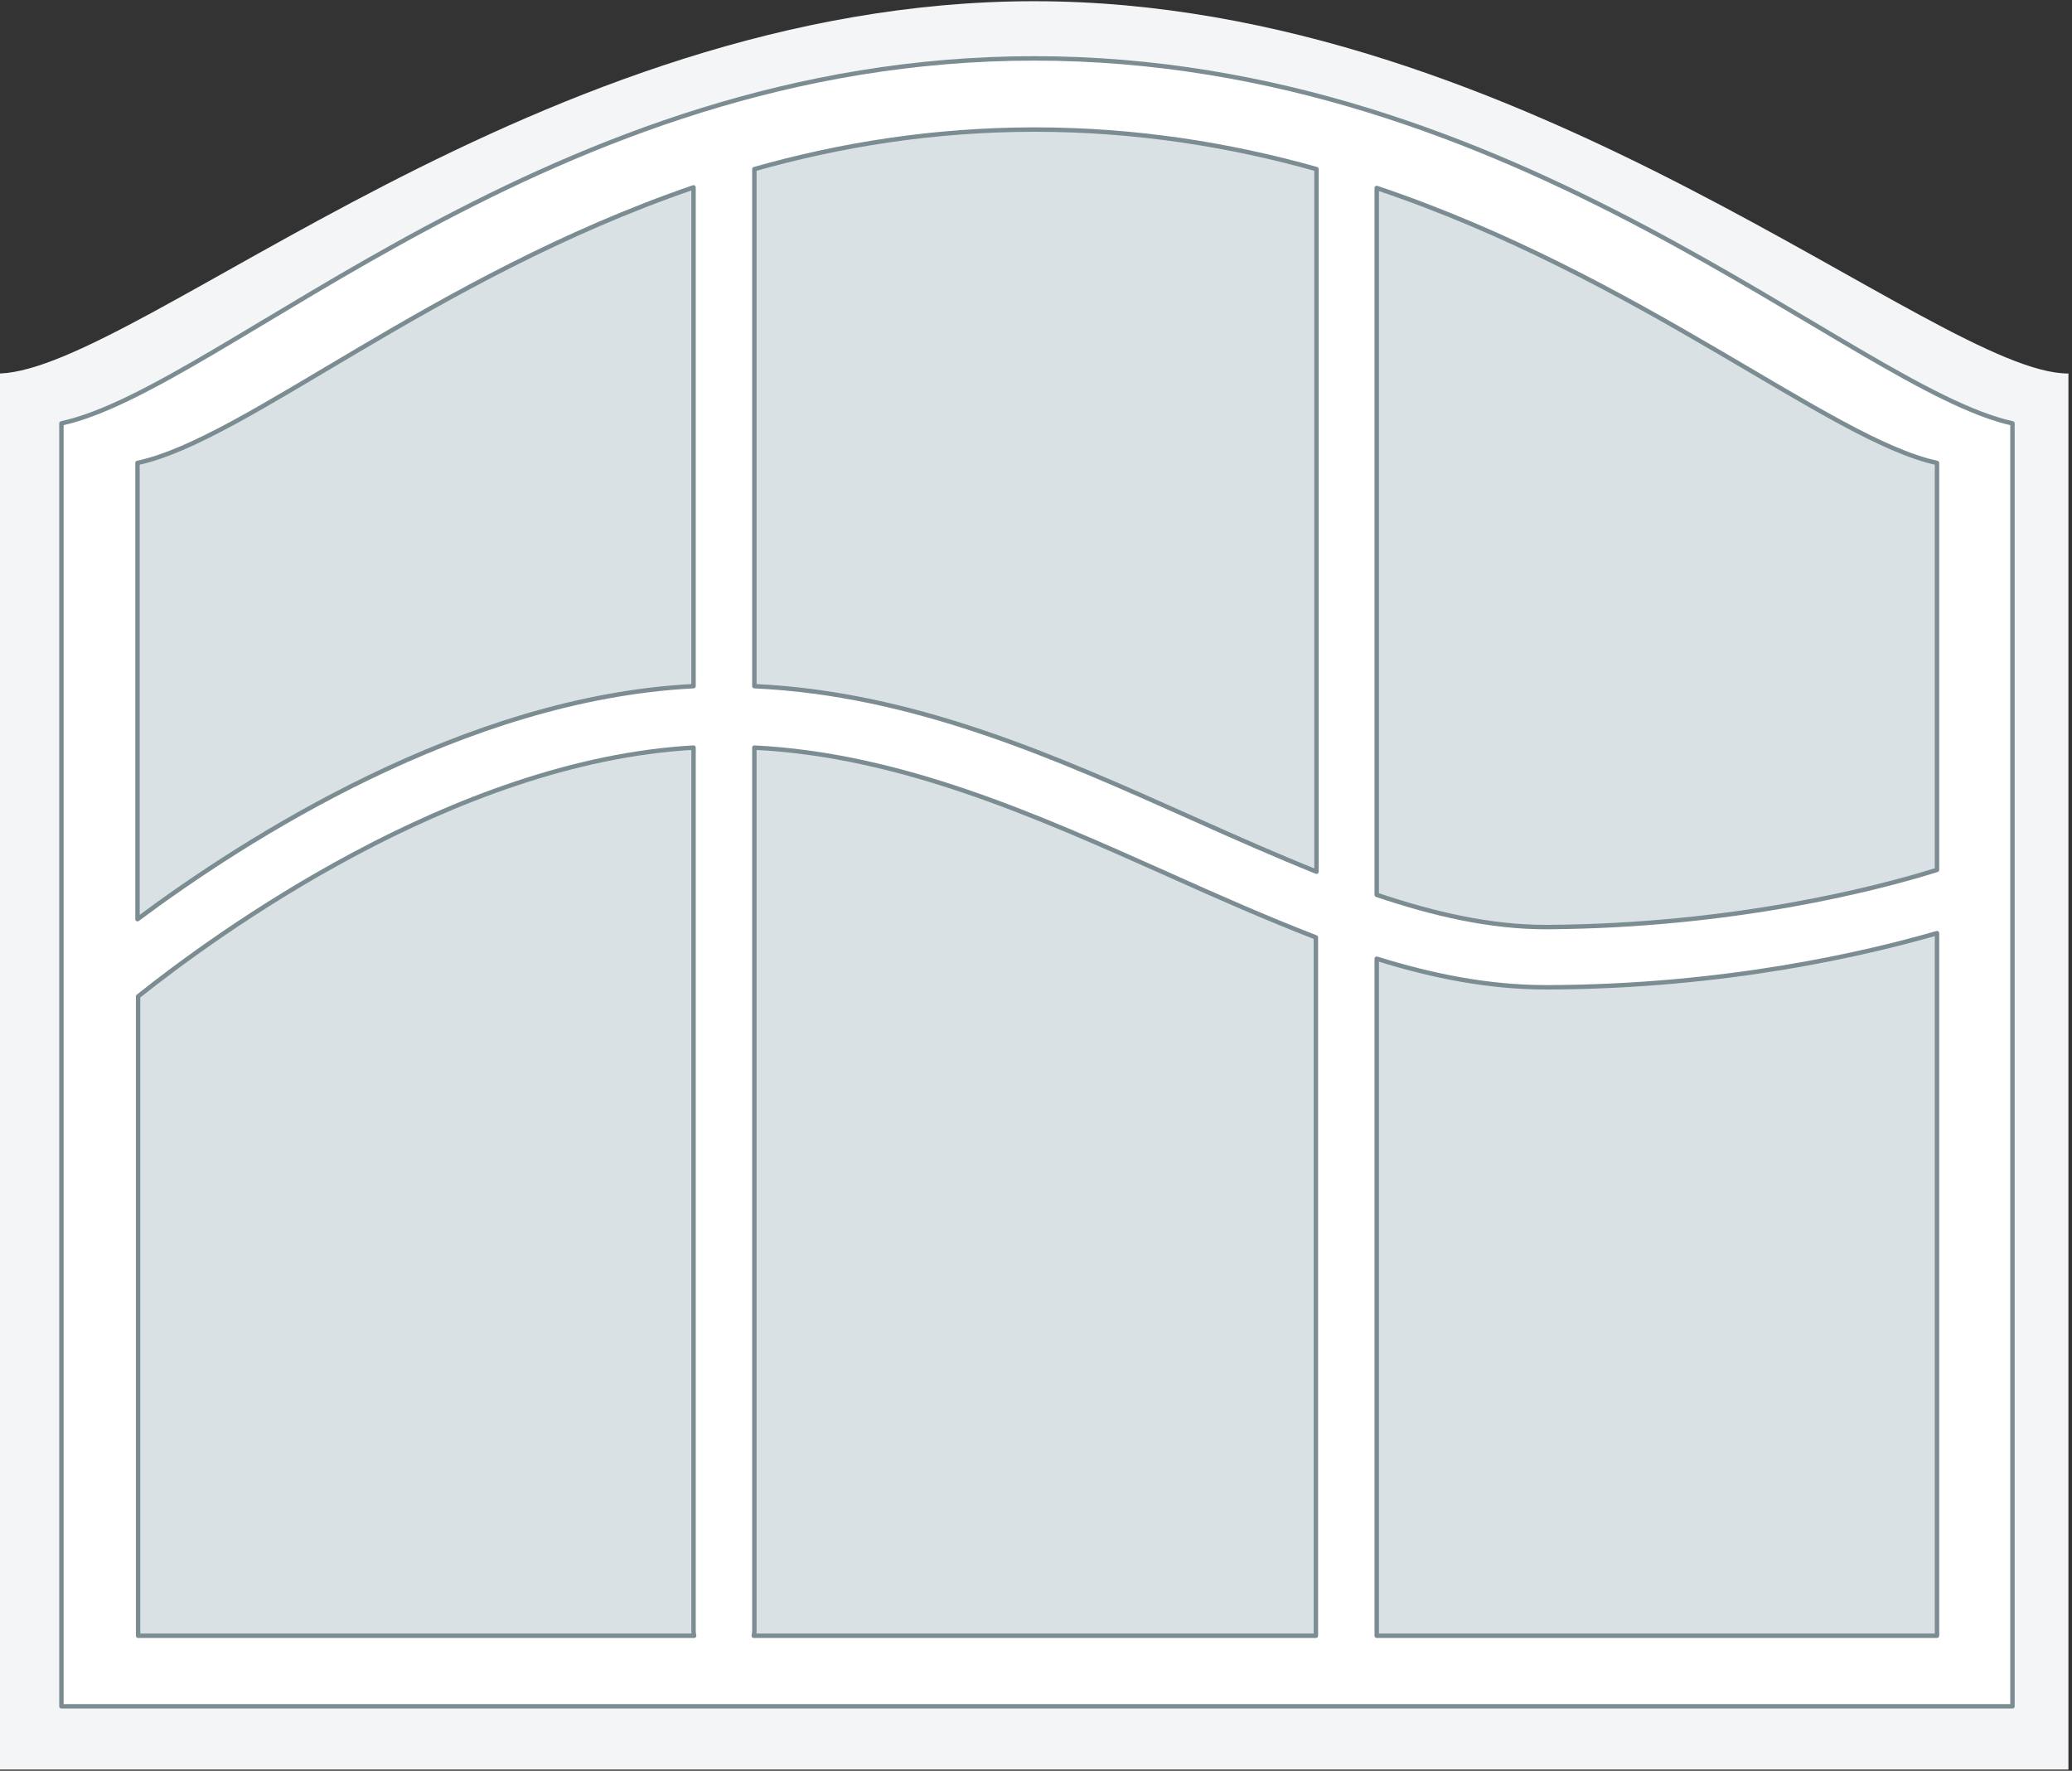 <svg width="234" height="200" viewBox="0 0 234 200" fill="none" xmlns="http://www.w3.org/2000/svg">
<rect x="0" y="0" width="234" height="200" fill="#333333" stroke="none"/>
<g clip-path="url(#clip0)">
<path d="M116.798 0.137C61.079 0.137 15.802 41.566 0 42.185V199.862H116.798H233.597V42.185C218.756 42.253 172.518 0.137 116.798 0.137Z" fill="#F3F5F7"/>
<path d="M116.799 6.596C62.109 6.596 25.352 43.834 6.939 47.819V192.717H227.277V47.819C209.139 43.834 171.488 6.596 116.799 6.596Z" fill="white" stroke="#7C8C93" stroke-width="0.5" stroke-miterlimit="10" stroke-linecap="round" stroke-linejoin="round"/>
<path d="M148.609 184.679V105.874C143.112 103.744 137.478 101.271 131.845 98.729C117.073 92.133 101.752 85.263 85.194 84.438V184.06C85.194 184.266 85.194 184.541 85.125 184.747H148.609V184.679Z" fill="#DAE1E5" stroke="#7C8C93" stroke-width="0.5" stroke-miterlimit="10" stroke-linecap="round" stroke-linejoin="round"/>
<path d="M85.194 77.499C103.195 78.323 119.135 85.469 134.662 92.408C139.403 94.538 144.074 96.599 148.678 98.454V19.1C138.922 16.352 128.272 14.634 116.867 14.634C105.462 14.634 94.882 16.352 85.194 19.1V77.499Z" fill="#DAE1E5" stroke="#7C8C93" stroke-width="0.5" stroke-miterlimit="10" stroke-linecap="round" stroke-linejoin="round"/>
<path d="M155.478 101.065C162.005 103.264 168.326 104.707 174.578 104.707C174.646 104.707 174.715 104.707 174.784 104.707C195.738 104.569 211.953 100.378 218.754 98.248V52.285C206.662 49.674 185.295 31.261 155.478 21.23V101.065Z" fill="#DAE1E5" stroke="#7C8C93" stroke-width="0.5" stroke-miterlimit="10" stroke-linecap="round" stroke-linejoin="round"/>
<path d="M174.853 111.508C174.784 111.508 174.646 111.508 174.578 111.508C168.188 111.508 161.867 110.271 155.478 108.279V184.747H218.754V105.393C210.647 107.729 194.845 111.439 174.853 111.508Z" fill="#DAE1E5" stroke="#7C8C93" stroke-width="0.5" stroke-miterlimit="10" stroke-linecap="round" stroke-linejoin="round"/>
<path d="M78.323 77.499V21.161C48.711 31.329 27.756 49.674 15.527 52.285V103.814C27.619 94.813 52.421 78.805 78.323 77.499Z" fill="#DAE1E5" stroke="#7C8C93" stroke-width="0.5" stroke-miterlimit="10" stroke-linecap="round" stroke-linejoin="round"/>
<path d="M78.324 184.06V84.438C51.185 85.95 24.39 105.531 15.596 112.539V184.747H78.392C78.324 184.473 78.324 184.266 78.324 184.06Z" fill="#DAE1E5" stroke="#7C8C93" stroke-width="0.5" stroke-miterlimit="10" stroke-linecap="round" stroke-linejoin="round"/>
</g>
<defs>
<clipPath id="clip0">
<rect width="233.597" height="200" fill="white"/>
</clipPath>
</defs>
</svg>
